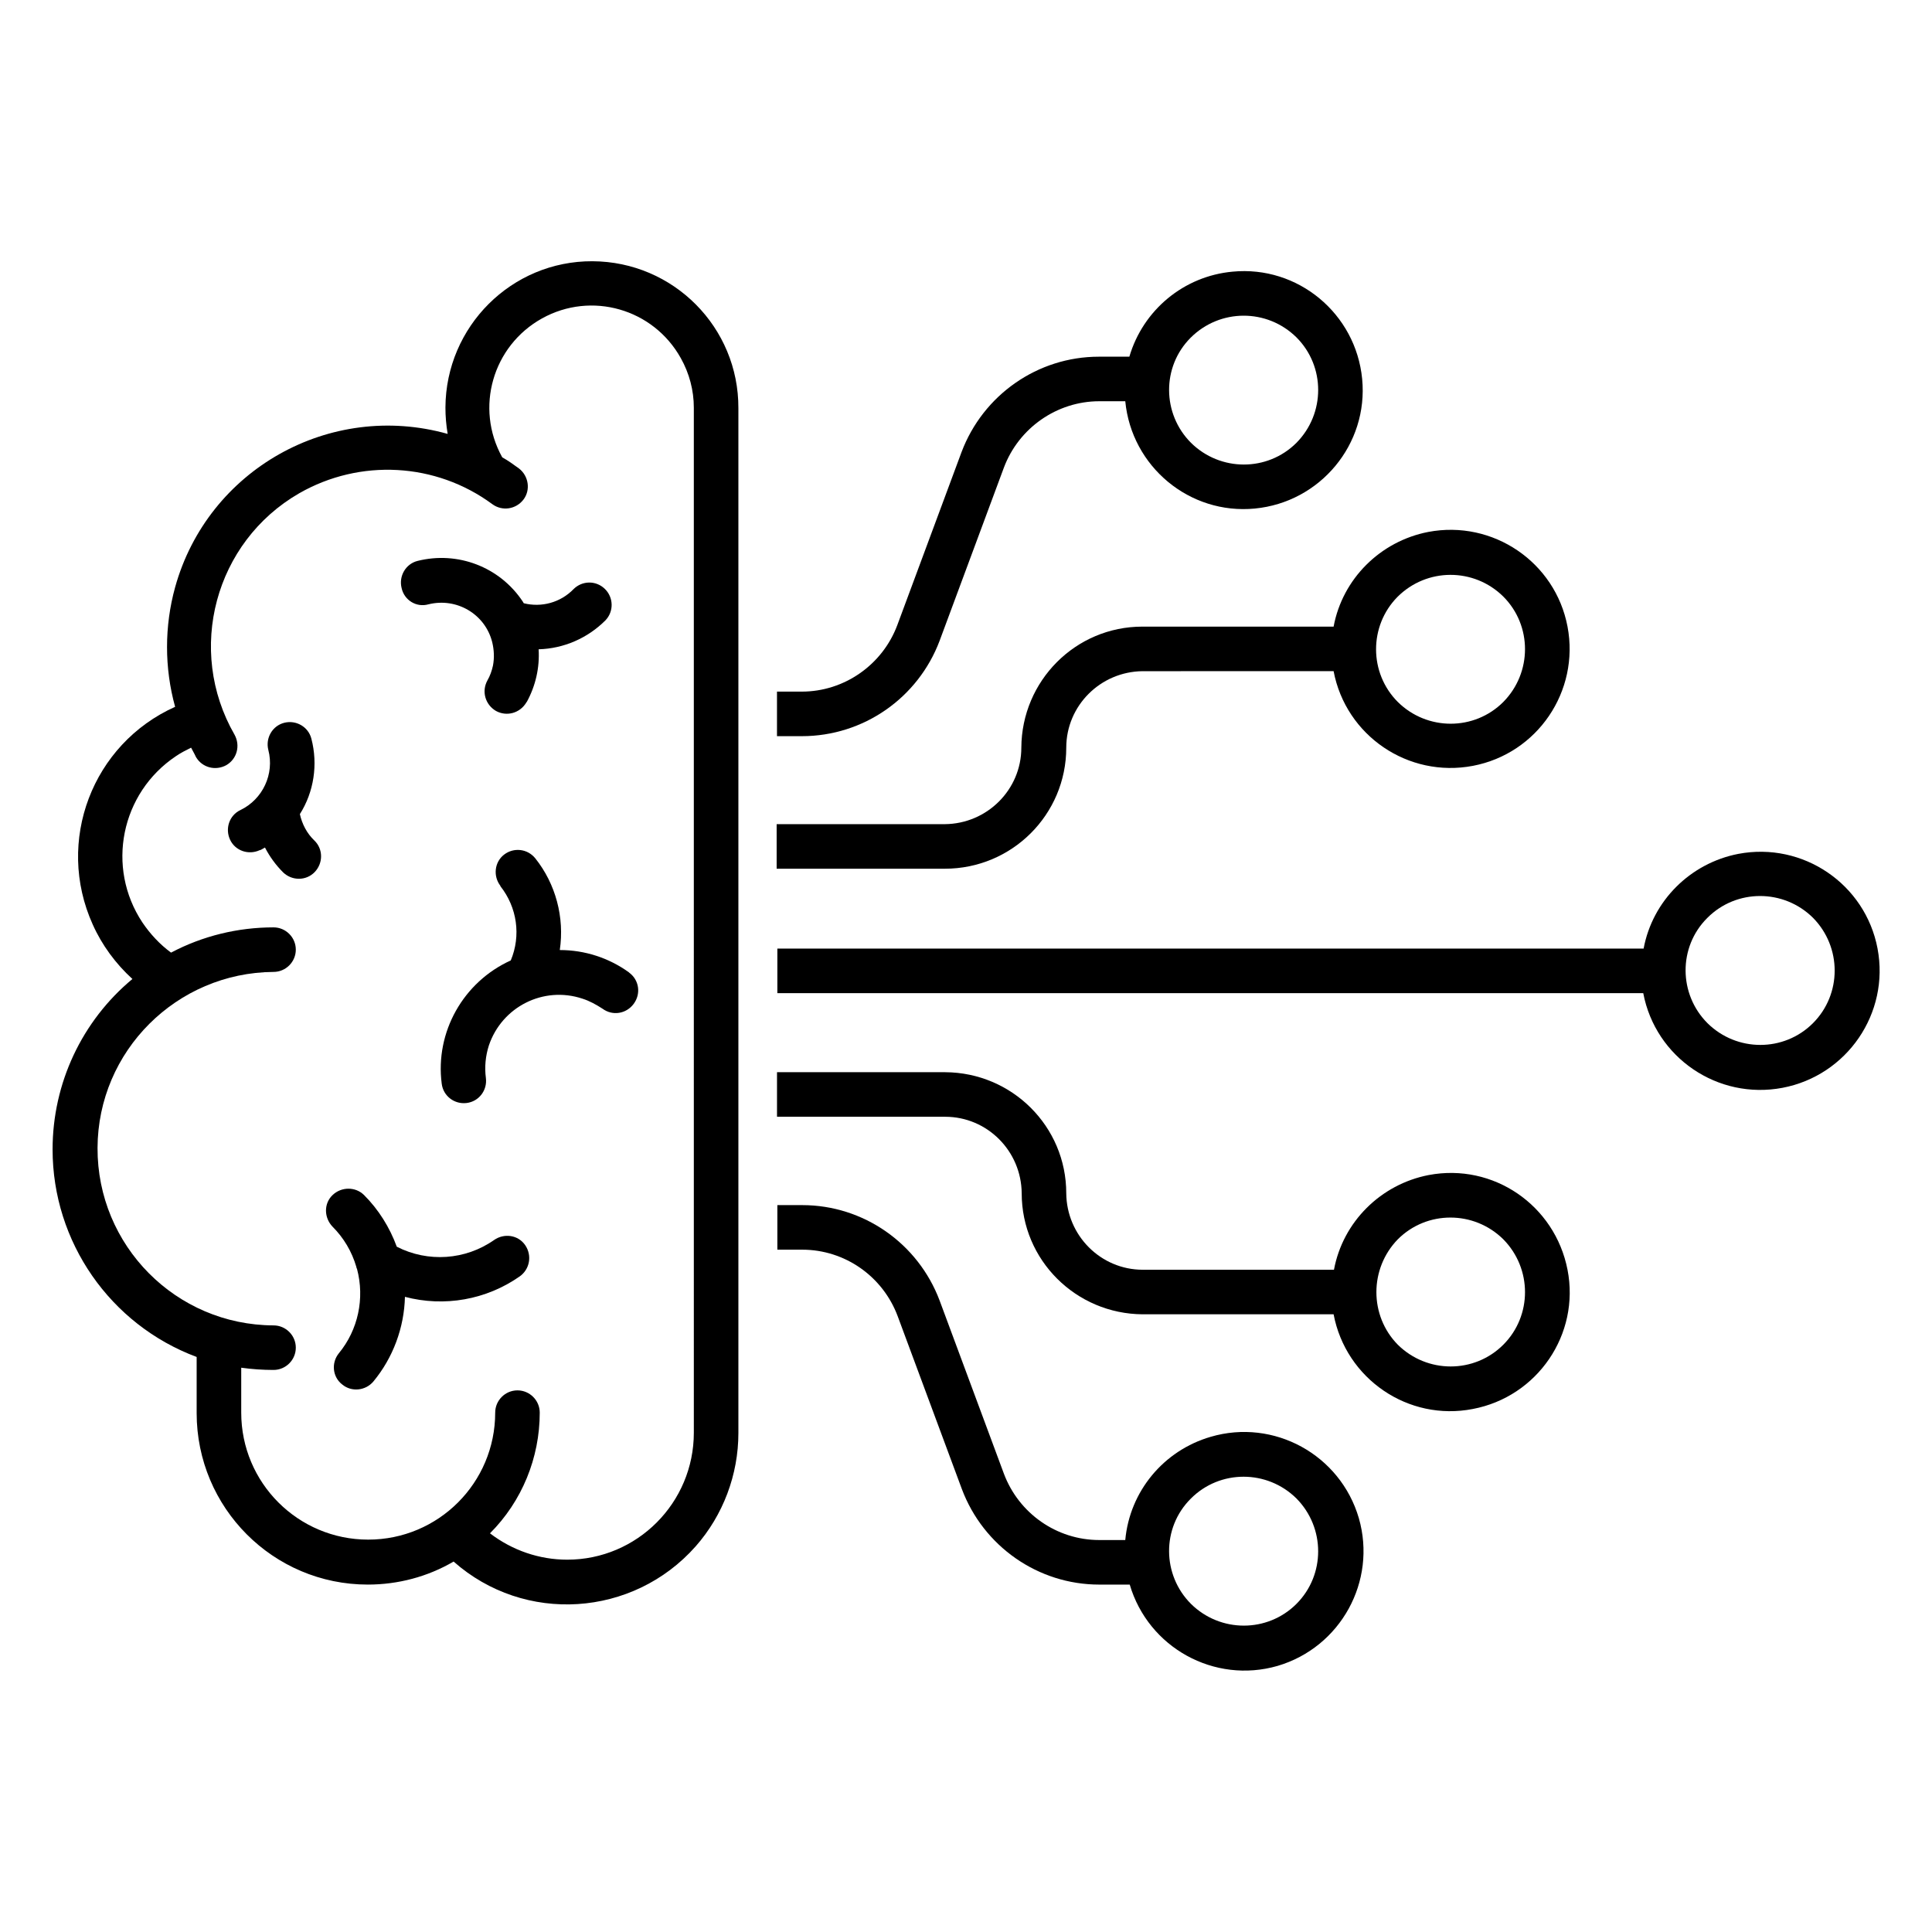 <?xml version="1.0" encoding="UTF-8"?>
<!-- The Best Svg Icon site in the world: iconSvg.co, Visit us! https://iconsvg.co -->
<svg fill="#000000" width="800px" height="800px" version="1.1" viewBox="144 144 512 512" xmlns="http://www.w3.org/2000/svg">
 <g>
  <path d="m641.57 395.38c-3.246-17.121-19.777-28.34-36.898-25.094-12.695 2.461-22.73 12.398-25.094 25.094h-229.57v11.809h229.47c3.246 17.121 19.777 28.34 36.898 25.094 17.125-3.25 28.441-19.781 25.191-36.902zm-17.121 19.777c-7.676 7.676-20.172 7.676-27.945 0-7.676-7.676-7.773-20.172-0.098-27.848 0 0 0.098-0.098 0.098-0.098 7.676-7.676 20.172-7.676 27.945 0 7.676 7.773 7.676 20.27 0 27.945z"/>
  <path d="m426.57 342.14c0-11.121 9.055-20.172 20.27-20.27l50.578-0.004c3.246 17.121 19.777 28.34 36.898 25.094 17.121-3.246 28.34-19.777 25.094-36.898s-19.777-28.34-36.898-25.094c-12.695 2.461-22.73 12.398-25.094 25.094h-50.676c-17.711 0-31.98 14.367-32.078 32.078 0 11.121-9.055 20.172-20.27 20.27h-44.574v11.809h44.574c17.809 0 32.176-14.367 32.176-32.078zm87.773-39.953c0.098-0.098 0.098-0.098 0 0 7.773-7.773 20.27-7.773 28.043-0.098 7.676 7.676 7.676 20.172 0 27.945-7.676 7.676-20.172 7.676-27.945 0-7.676-7.676-7.676-20.172-0.098-27.848z"/>
  <path d="m522.61 455.4c-12.695 2.461-22.73 12.398-25.094 25.094h-50.676c-11.121 0-20.172-9.055-20.27-20.27 0-17.711-14.367-31.98-32.078-32.078h-44.574v11.809h44.574c11.121 0 20.172 9.055 20.27 20.27 0 17.711 14.367 31.98 32.078 32.078l50.578-0.004c3.246 17.121 19.777 28.438 36.898 25.094 17.121-3.246 28.438-19.777 25.094-36.898-3.344-17.125-19.68-28.34-36.801-25.094zm19.777 44.969c-7.676 7.676-20.172 7.676-27.945 0-7.578-7.676-7.578-20.172 0-27.945 7.676-7.676 20.172-7.676 27.945 0 7.676 7.773 7.676 20.27 0 27.945z"/>
  <path d="m464.84 524.77c-12.496 3.641-21.453 14.465-22.633 27.355h-6.887c-11.316 0-21.352-7.086-25.289-17.613l-17.023-45.855c-5.707-15.152-20.172-25.289-36.406-25.289h-6.594v11.809h6.594c11.316 0 21.352 7.086 25.289 17.613l17.023 45.855c5.707 15.152 20.172 25.289 36.406 25.289h8.07c4.922 16.727 22.434 26.371 39.164 21.551 16.727-4.922 26.371-22.434 21.551-39.164-4.922-16.828-22.535-26.469-39.266-21.551zm22.73 44.281c-7.676 7.676-20.172 7.676-27.945 0-7.676-7.676-7.773-20.172-0.098-27.848l0.098-0.098c7.676-7.676 20.172-7.676 27.945 0 7.676 7.773 7.676 20.27 0 27.945z"/>
  <path d="m393.01 313.8 17.023-45.855c3.938-10.527 14.07-17.613 25.289-17.613h6.887c1.672 17.32 17.023 30.109 34.34 28.438 17.32-1.672 30.109-17.023 28.438-34.34-1.672-17.32-17.023-30.109-34.34-28.438-12.891 1.18-23.715 10.137-27.355 22.535h-8.07c-16.234 0-30.699 10.137-36.406 25.289l-17.023 45.855c-3.938 10.527-14.07 17.613-25.289 17.613h-6.594v11.809h6.594c16.336-0.004 30.801-10.141 36.508-25.293zm66.52-80.297c0-0.098 0.098-0.098 0 0 7.773-7.773 20.27-7.773 28.043-0.098 7.676 7.676 7.676 20.172 0 27.945-7.676 7.676-20.172 7.676-27.945 0-7.676-7.676-7.773-20.172-0.098-27.848z"/>
  <path d="m301.01 213.23c-21.453-0.098-38.867 17.32-38.965 38.77 0 2.363 0.195 4.625 0.59 6.988-31.191-8.758-63.566 9.445-72.227 40.641-2.856 10.332-2.856 21.352 0 31.684-21.941 9.84-31.785 35.621-21.844 57.664 2.461 5.512 6.102 10.43 10.527 14.465-13.383 11.117-21.156 27.648-21.156 45.164 0 24.5 15.254 46.445 38.18 55.004v14.859c0 25.094 20.27 45.461 45.363 45.461 7.969 0 15.844-2.066 22.73-6.102 18.793 16.629 47.527 14.762 64.156-4.035 7.281-8.266 11.316-18.992 11.316-30.012v-271.58c0.098-21.453-17.219-38.871-38.672-38.969zm26.863 310.45c0 18.598-15.055 33.652-33.555 33.652-7.379 0-14.562-2.461-20.469-6.988 8.461-8.461 13.188-19.977 13.188-31.98 0-3.246-2.656-5.902-5.902-5.902-3.246 0-5.902 2.656-5.902 5.902 0 18.598-15.055 33.652-33.652 33.652s-33.652-15.055-33.652-33.652v-11.906c2.856 0.395 5.707 0.59 8.562 0.59 3.246 0 5.902-2.656 5.902-5.902s-2.656-5.902-5.902-5.902c-25.879-0.098-46.738-21.156-46.641-47.035 0.098-25.684 20.961-46.445 46.641-46.641 3.246 0 5.902-2.656 5.902-5.902s-2.656-5.902-5.902-5.902c-9.445 0-18.793 2.262-27.16 6.691-2.953-2.164-5.512-4.922-7.578-7.969-9.742-14.66-5.707-34.34 8.855-44.082 1.277-0.887 2.656-1.574 4.035-2.262 0.395 0.789 0.887 1.574 1.277 2.461 1.672 2.856 5.215 3.738 8.07 2.164 2.856-1.672 3.738-5.215 2.164-8.07-12.891-22.434-5.215-51.07 17.121-63.961 16.137-9.25 36.211-8.168 51.168 2.856 2.656 1.969 6.297 1.379 8.266-1.18 1.969-2.559 1.379-6.297-1.18-8.266-1.477-1.082-2.856-2.066-4.43-2.953-7.281-13.086-2.559-29.52 10.527-36.801s29.52-2.559 36.801 10.527c2.262 4.035 3.445 8.562 3.445 13.086z"/>
  <path d="m310.75 401.77-0.098-0.098c-5.312-3.836-11.711-5.902-18.301-5.902 1.277-8.66-1.082-17.516-6.496-24.305-2.066-2.559-5.707-2.953-8.266-0.984s-2.953 5.707-0.984 8.266v0.098c4.43 5.609 5.512 13.086 2.754 19.68-12.594 5.707-20.074 18.992-18.301 32.668 0.395 3.246 3.344 5.512 6.594 5.117 3.246-0.395 5.512-3.344 5.117-6.594-0.395-2.953-0.098-5.902 0.789-8.66 3.445-10.234 14.465-15.844 24.797-12.398 1.871 0.59 3.641 1.574 5.312 2.656 2.656 1.969 6.297 1.379 8.266-1.277 1.965-2.656 1.473-6.297-1.184-8.266z"/>
  <path d="m223.47 359.75c3.738-5.902 4.82-13.188 3.051-19.977-0.789-3.148-4.035-5.019-7.184-4.231-3.148 0.789-5.019 4.035-4.231 7.184 1.672 6.394-1.477 13.086-7.379 15.941-2.953 1.379-4.133 4.922-2.754 7.871 1.379 2.953 4.922 4.133 7.871 2.754h0.098c0.492-0.195 0.887-0.492 1.277-0.688 1.277 2.461 2.856 4.625 4.82 6.594 2.363 2.262 6.102 2.262 8.363-0.098 2.262-2.363 2.262-6.102-0.098-8.363-1.965-1.871-3.246-4.332-3.836-6.988z"/>
  <path d="m257.52 304.16c7.477-1.871 15.055 2.559 16.926 10.035 0.492 2.066 0.59 4.133 0.195 6.199-0.297 1.379-0.789 2.754-1.477 3.938-1.574 2.856-0.59 6.394 2.262 8.07 2.856 1.574 6.394 0.59 8.07-2.262 0 0 0-0.098 0.098-0.098 2.363-4.328 3.445-9.152 3.148-13.973 6.691-0.195 12.988-2.953 17.711-7.676 2.262-2.363 2.164-6.102-0.195-8.363-2.363-2.262-6.004-2.164-8.266 0.098-3.445 3.543-8.461 4.922-13.188 3.738-0.098-0.195-0.195-0.297-0.297-0.492-6.102-9.152-17.219-13.383-27.848-10.727-3.148 0.789-5.019 4.035-4.231 7.184 0.691 3.246 3.941 5.215 7.09 4.328z"/>
  <path d="m274.93 472.62c-7.578 5.312-17.516 6.004-25.781 1.77-1.871-5.117-4.82-9.84-8.66-13.676-2.262-2.262-6.004-2.262-8.363 0-2.363 2.262-2.262 6.004 0 8.363 2.953 2.953 5.117 6.594 6.297 10.629 0 0.195 0.098 0.395 0.195 0.59 2.066 7.773 0.297 16.137-4.82 22.336-2.066 2.559-1.672 6.297 0.887 8.266 2.461 2.066 6.199 1.672 8.266-0.789 5.215-6.297 8.168-14.27 8.363-22.434 10.43 2.754 21.551 0.789 30.406-5.41 2.656-1.871 3.344-5.512 1.477-8.266-1.871-2.754-5.609-3.246-8.266-1.379z"/>
 </g>
</svg>